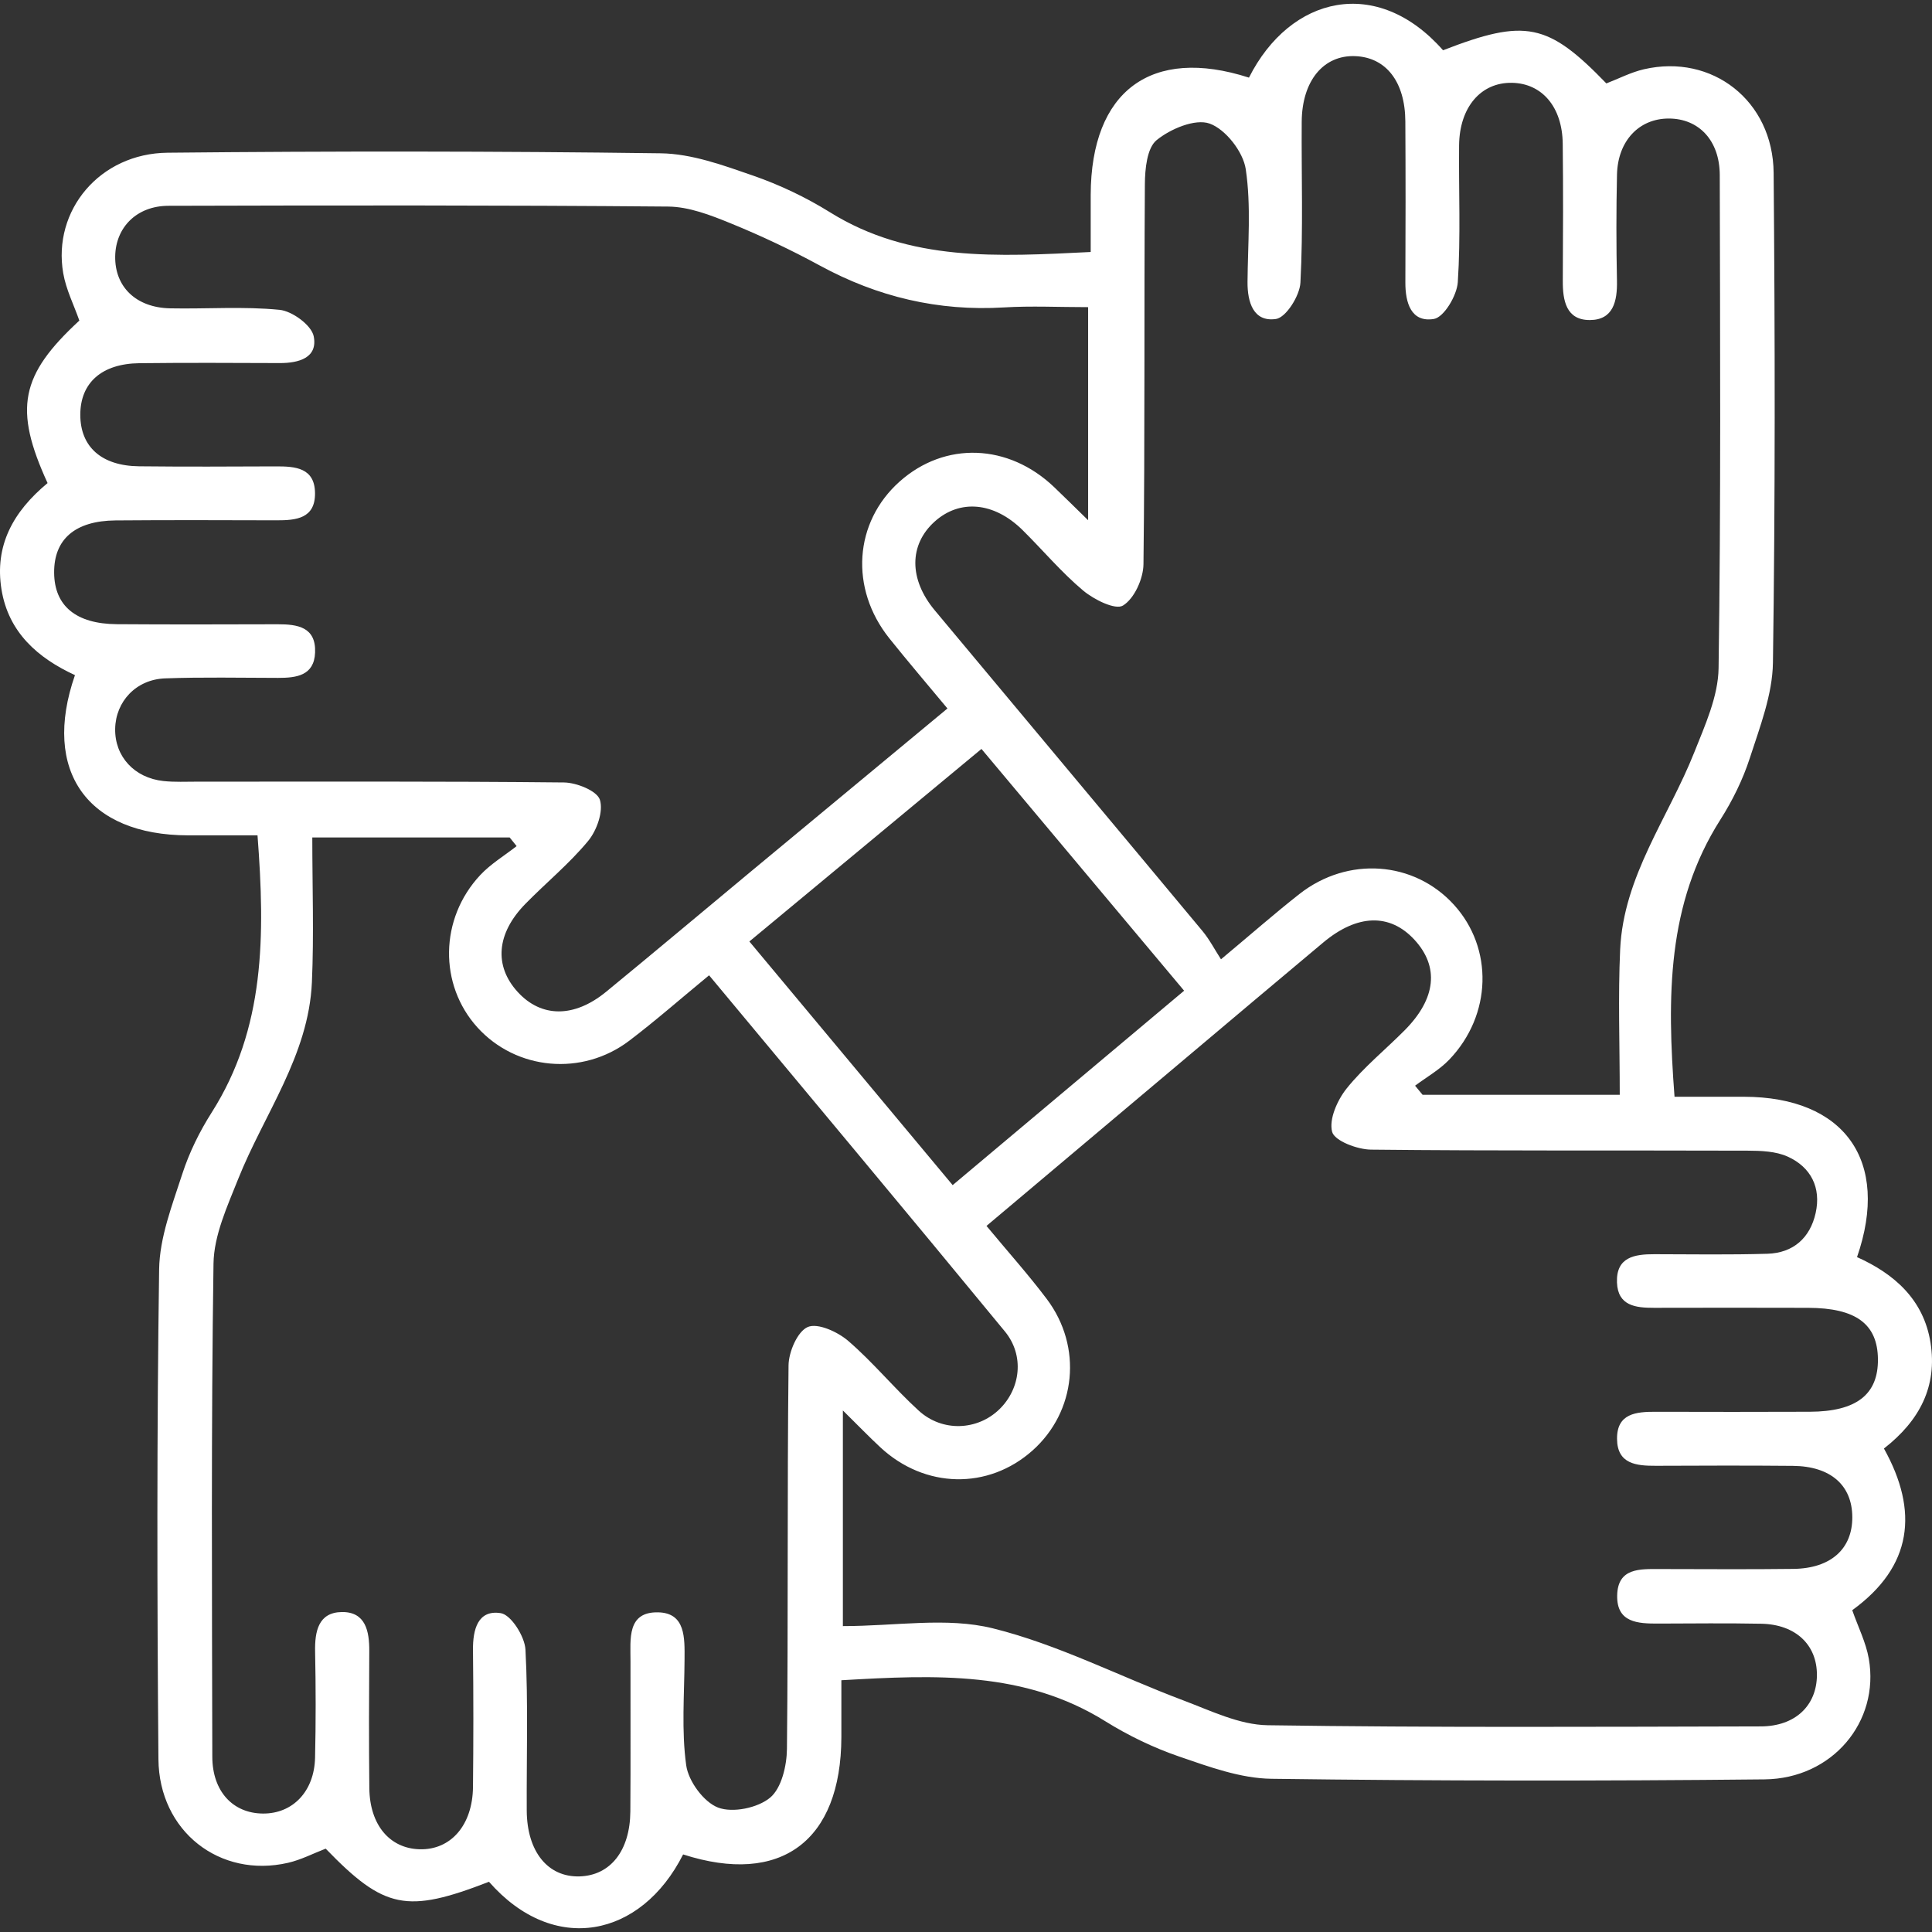 <svg width="200" height="200" viewBox="0 0 200 200" fill="none" xmlns="http://www.w3.org/2000/svg">
<rect x="0" y="0" width="200" height="200" fill="#333333" stroke="none"/>
<g clip-path="url(#clip0_1822_4546)">
<path d="M4.925 50.008C1.398 42.308 2.1 38.833 8.214 33.186C7.651 31.575 6.837 29.974 6.545 28.284C5.423 21.776 10.329 15.879 17.353 15.809C34.369 15.639 51.389 15.642 68.404 15.87C71.603 15.913 74.86 17.105 77.949 18.176C80.718 19.136 83.436 20.429 85.926 21.978C94.191 27.118 103.251 26.562 112.909 26.087C112.909 24.081 112.904 22.125 112.909 20.169C112.941 9.405 119.189 4.779 129.292 8.036C133.572 -0.447 142.555 -2.552 149.384 5.203C157.906 1.9 160.229 2.367 166.289 8.635C167.569 8.143 168.835 7.48 170.183 7.169C177.233 5.542 183.543 10.422 183.606 17.898C183.749 34.796 183.776 51.699 183.534 68.595C183.487 71.905 182.184 75.249 181.141 78.474C180.421 80.698 179.351 82.872 178.093 84.849C172.554 93.557 172.563 103.162 173.347 113.536C175.703 113.536 178.121 113.532 180.54 113.536C190.926 113.554 195.701 120.149 192.239 130.135C196.094 131.864 199.137 134.532 199.846 138.99C200.564 143.5 198.736 147.059 195.025 149.951C198.64 156.441 197.986 162.164 191.743 166.687C192.351 168.424 193.164 170.024 193.459 171.714C194.594 178.221 189.697 184.128 182.663 184.2C165.647 184.375 148.627 184.368 131.612 184.139C128.413 184.096 125.159 182.897 122.066 181.836C119.406 180.923 116.802 179.666 114.413 178.178C106.06 172.975 96.899 173.369 87.098 173.939C87.098 175.922 87.103 177.876 87.098 179.831C87.066 190.599 80.816 195.229 70.716 191.97C66.373 200.579 57.329 202.454 50.619 194.801C42.102 198.107 39.78 197.641 33.715 191.372C32.436 191.863 31.169 192.527 29.822 192.837C22.766 194.464 16.463 189.585 16.401 182.109C16.26 165.211 16.231 148.308 16.473 131.412C16.52 128.103 17.825 124.76 18.868 121.536C19.588 119.312 20.658 117.138 21.915 115.161C27.449 106.452 27.448 96.849 26.658 86.475C24.302 86.475 21.883 86.479 19.465 86.475C9.081 86.456 4.295 79.846 7.76 69.889C3.931 68.125 0.872 65.472 0.153 61.014C-0.576 56.494 1.343 52.976 4.925 50.008ZM98.08 73.342C95.956 70.784 93.972 68.468 92.068 66.086C87.934 60.915 88.403 54.061 93.134 49.846C97.821 45.671 104.396 45.908 109.128 50.429C110.183 51.437 111.219 52.466 112.642 53.853V31.796C109.565 31.796 106.742 31.654 103.939 31.824C97.144 32.237 90.846 30.741 84.878 27.494C81.878 25.862 78.77 24.394 75.607 23.105C73.559 22.27 71.329 21.403 69.173 21.384C51.929 21.236 34.683 21.256 17.438 21.304C14.139 21.313 11.972 23.545 11.925 26.537C11.875 29.692 14.083 31.848 17.618 31.919C21.396 31.995 25.201 31.702 28.944 32.074C30.256 32.205 32.247 33.667 32.475 34.811C32.919 37.043 30.932 37.592 28.957 37.585C24.114 37.568 19.271 37.541 14.429 37.598C10.53 37.643 8.317 39.628 8.313 42.926C8.309 46.25 10.502 48.228 14.398 48.271C19.122 48.323 23.847 48.3 28.572 48.28C30.589 48.272 32.586 48.428 32.611 51.05C32.637 53.687 30.644 53.868 28.621 53.863C23.069 53.849 17.518 53.827 11.966 53.874C7.762 53.91 5.572 55.828 5.604 59.302C5.636 62.72 7.862 64.585 12.092 64.616C17.643 64.656 23.195 64.639 28.747 64.624C30.807 64.619 32.721 64.911 32.618 67.55C32.524 69.948 30.68 70.176 28.785 70.174C24.887 70.17 20.986 70.083 17.093 70.225C14.087 70.335 11.971 72.621 11.922 75.446C11.872 78.296 13.894 80.53 16.922 80.853C18.091 80.978 19.282 80.916 20.462 80.917C33.101 80.921 45.74 80.868 58.377 81C59.691 81.014 61.806 81.867 62.1 82.792C62.481 83.992 61.785 85.964 60.885 87.053C58.941 89.408 56.535 91.375 54.387 93.569C51.387 96.632 51.125 99.986 53.587 102.682C56.026 105.353 59.425 105.391 62.747 102.668C67.769 98.55 72.737 94.366 77.734 90.217C84.443 84.646 91.158 79.082 98.078 73.343L98.08 73.342ZM87.254 168.334C92.703 168.334 97.999 167.382 102.768 168.562C109.546 170.239 115.911 173.549 122.503 176.027C125.346 177.096 128.304 178.553 131.229 178.596C148.242 178.847 165.26 178.756 182.277 178.717C185.853 178.709 188.071 176.55 188.087 173.407C188.103 170.266 185.879 168.156 182.322 168.088C178.778 168.02 175.232 168.061 171.687 168.072C169.573 168.079 167.352 167.994 167.409 165.158C167.467 162.285 169.78 162.425 171.834 162.427C176.443 162.431 181.052 162.47 185.66 162.411C189.535 162.361 191.768 160.334 191.75 157.042C191.732 153.749 189.502 151.783 185.607 151.746C180.881 151.701 176.153 151.719 171.427 151.738C169.404 151.746 167.416 151.567 167.395 148.951C167.374 146.31 169.375 146.142 171.395 146.147C176.713 146.162 182.03 146.165 187.348 146.144C192.183 146.126 194.449 144.354 194.403 140.682C194.358 137.054 192.118 135.4 187.175 135.386C181.857 135.371 176.54 135.373 171.222 135.385C169.325 135.389 167.482 135.181 167.389 132.772C167.287 130.134 169.2 129.83 171.258 129.835C175.158 129.843 179.06 129.904 182.956 129.789C185.64 129.71 187.383 128.145 187.956 125.57C188.539 122.948 187.473 120.824 185.059 119.732C183.834 119.178 182.311 119.122 180.921 119.117C167.922 119.074 154.923 119.148 141.925 119.009C140.502 118.994 138.148 118.099 137.902 117.169C137.557 115.866 138.445 113.872 139.416 112.664C141.181 110.47 143.419 108.661 145.416 106.648C148.668 103.37 149.002 100.077 146.42 97.279C143.883 94.53 140.513 94.616 136.986 97.564C132.273 101.504 127.581 105.47 122.881 109.426C116.035 115.189 109.19 120.953 102.122 126.906C104.342 129.584 106.458 131.946 108.36 134.47C112.092 139.424 111.406 146.132 106.882 150.16C102.299 154.24 95.742 154.111 91.134 149.827C89.979 148.754 88.884 147.617 87.254 146.01V168.334ZM167.676 113.338C167.676 108.155 167.493 103.214 167.718 98.292C168.065 90.703 172.7 84.653 175.385 77.897C176.503 75.083 177.865 72.095 177.907 69.169C178.153 52.157 178.063 35.14 178.029 18.125C178.022 14.545 175.866 12.278 172.763 12.27C169.685 12.262 167.47 14.575 167.391 18.075C167.308 21.736 167.313 25.402 167.387 29.063C167.43 31.175 167.01 33.119 164.59 33.131C162.129 33.143 161.767 31.117 161.78 29.055C161.809 24.329 161.827 19.602 161.773 14.876C161.73 11.08 159.64 8.635 156.529 8.573C153.316 8.509 151.086 11.083 151.045 15.039C150.997 19.765 151.22 24.504 150.911 29.211C150.82 30.593 149.478 32.848 148.433 33.019C146.078 33.405 145.472 31.343 145.483 29.224C145.509 23.671 145.512 18.117 145.48 12.563C145.457 8.464 143.485 5.94 140.296 5.812C137.011 5.68 134.782 8.363 134.753 12.604C134.715 18.157 134.91 23.72 134.62 29.258C134.549 30.619 133.128 32.872 132.084 33.022C129.762 33.355 129.127 31.305 129.143 29.181C129.173 25.282 129.53 21.324 128.959 17.509C128.69 15.715 126.875 13.386 125.224 12.794C123.733 12.259 121.166 13.336 119.731 14.508C118.733 15.323 118.528 17.499 118.517 19.07C118.427 32.185 118.531 45.302 118.371 58.416C118.353 59.914 117.42 61.974 116.249 62.687C115.453 63.172 113.242 62.069 112.122 61.129C109.87 59.24 107.957 56.95 105.856 54.874C102.901 51.957 99.344 51.645 96.733 54.014C94.099 56.403 94.083 59.964 96.766 63.181C105.995 74.25 115.253 85.296 124.474 96.372C125.206 97.252 125.741 98.295 126.397 99.307C129.621 96.614 132.013 94.512 134.514 92.549C139.527 88.615 146.379 89.125 150.508 93.658C154.608 98.159 154.45 105.067 150.032 109.688C149.018 110.749 147.679 111.499 146.489 112.391C146.748 112.705 147.007 113.02 147.267 113.334H167.675L167.676 113.338ZM73.407 100.961C70.42 103.42 67.855 105.675 65.141 107.735C60.258 111.441 53.438 110.79 49.422 106.358C45.421 101.941 45.495 95.102 49.713 90.589C50.797 89.429 52.216 88.581 53.481 87.59L52.758 86.691H32.329C32.329 91.829 32.506 96.765 32.288 101.685C31.952 109.277 27.329 115.332 24.64 122.087C23.52 124.901 22.145 127.885 22.102 130.81C21.854 147.822 21.946 164.84 21.978 181.856C21.985 185.448 24.114 187.713 27.216 187.738C30.298 187.763 32.533 185.452 32.615 181.961C32.7 178.3 32.693 174.634 32.62 170.972C32.578 168.872 32.963 166.909 35.388 166.878C37.846 166.847 38.24 168.855 38.227 170.927C38.198 175.653 38.181 180.381 38.233 185.107C38.275 188.917 40.34 191.356 43.452 191.436C46.666 191.518 48.921 188.941 48.963 184.994C49.014 180.268 49.014 175.54 48.963 170.814C48.94 168.693 49.461 166.617 51.842 166.993C52.905 167.161 54.324 169.405 54.396 170.769C54.688 176.308 54.499 181.87 54.528 187.424C54.55 191.68 56.713 194.339 59.996 194.244C63.18 194.152 65.222 191.593 65.253 187.52C65.292 182.321 65.256 177.121 65.268 171.922C65.273 169.693 64.888 166.842 68.131 166.909C70.988 166.968 70.875 169.591 70.864 171.776C70.845 175.439 70.536 179.149 71.036 182.744C71.265 184.388 72.843 186.544 74.33 187.117C75.837 187.698 78.441 187.159 79.72 186.095C80.906 185.108 81.446 182.786 81.464 181.043C81.602 167.81 81.482 154.574 81.63 141.341C81.646 139.94 82.561 137.819 83.625 137.369C84.659 136.931 86.716 137.87 87.805 138.807C90.393 141.035 92.579 143.723 95.106 146.03C97.56 148.27 101.19 148.09 103.456 145.888C105.648 143.759 106.077 140.325 104.026 137.831C93.979 125.615 83.824 113.487 73.405 100.963L73.407 100.961ZM77.575 97.461C84.731 106.038 91.588 114.256 98.619 122.683C106.73 115.871 114.56 109.294 122.58 102.558C115.519 94.134 108.651 85.941 101.601 77.53C93.514 84.239 85.725 90.7 77.575 97.461Z" fill="white"/>
</g>
<defs>
<clipPath id="clip0_1822_4546">
<rect width="200" height="200" fill="white"/>
</clipPath>
</defs>
</svg>
